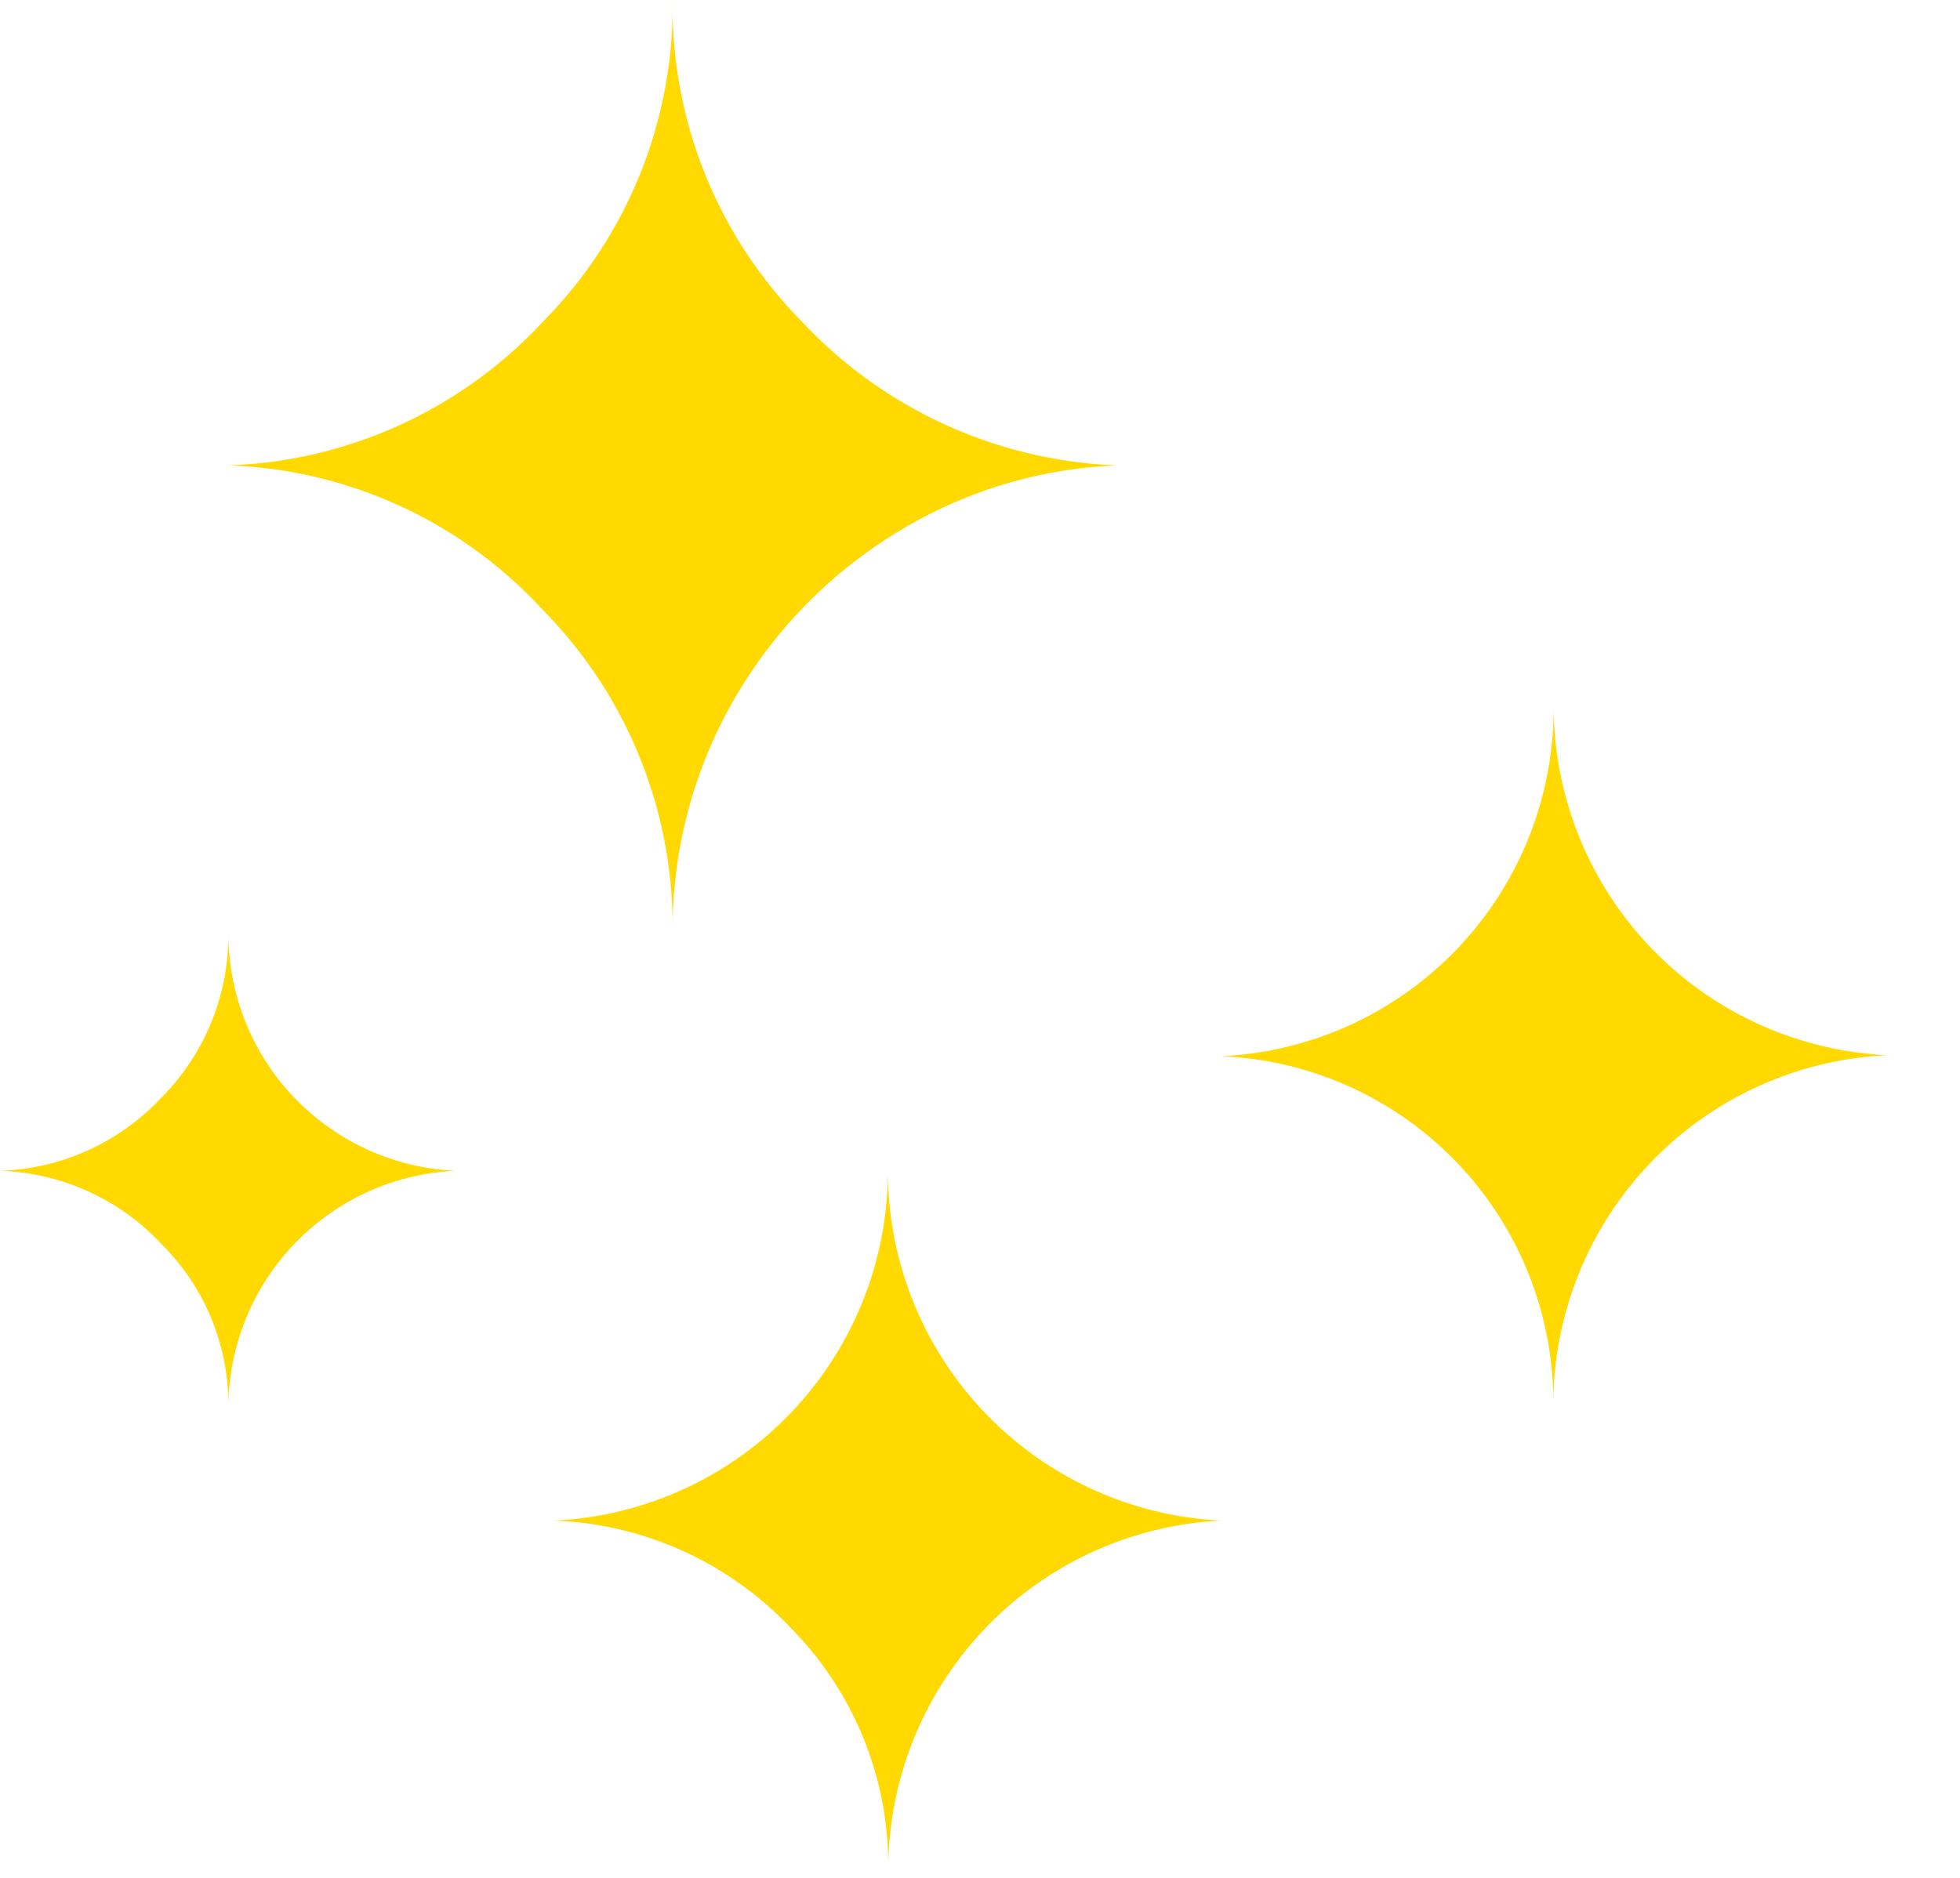 <svg xmlns="http://www.w3.org/2000/svg" width="24" height="23"><defs><clipPath id="a"><path d="M0 0h24v23H0z" transform="translate(479 605)" fill="none"/></clipPath></defs><g transform="translate(-479 -605)" clip-path="url(#a)"><path d="M479 619.34a2.827 2.827 0 001.98-.9 2.82 2.82 0 00.816-2.016 2.912 2.912 0 002.784 2.916 2.912 2.912 0 00-2.784 2.916 2.771 2.771 0 00-.816-2.016 2.827 2.827 0 00-1.98-.9zm2.8-8.64a5.515 5.515 0 003.852-1.764 5.493 5.493 0 001.584-3.936 5.493 5.493 0 001.58 3.936 5.569 5.569 0 003.864 1.764 5.562 5.562 0 00-2.748.852 5.767 5.767 0 00-1.976 2.072 5.643 5.643 0 00-.72 2.8 5.521 5.521 0 00-1.584-3.948 5.479 5.479 0 00-3.856-1.776zm3.98 12.924a4.286 4.286 0 004.092-4.284 4.287 4.287 0 004.084 4.284 4.287 4.287 0 00-4.08 4.284 4.133 4.133 0 00-1.188-2.964 4.2 4.2 0 00-2.908-1.32zm8.176-5.688a4.266 4.266 0 004.068-4.3 4.286 4.286 0 004.088 4.288 4.286 4.286 0 00-4.092 4.284 4.244 4.244 0 00-4.064-4.272z" fill="#ffd900"/></g></svg>